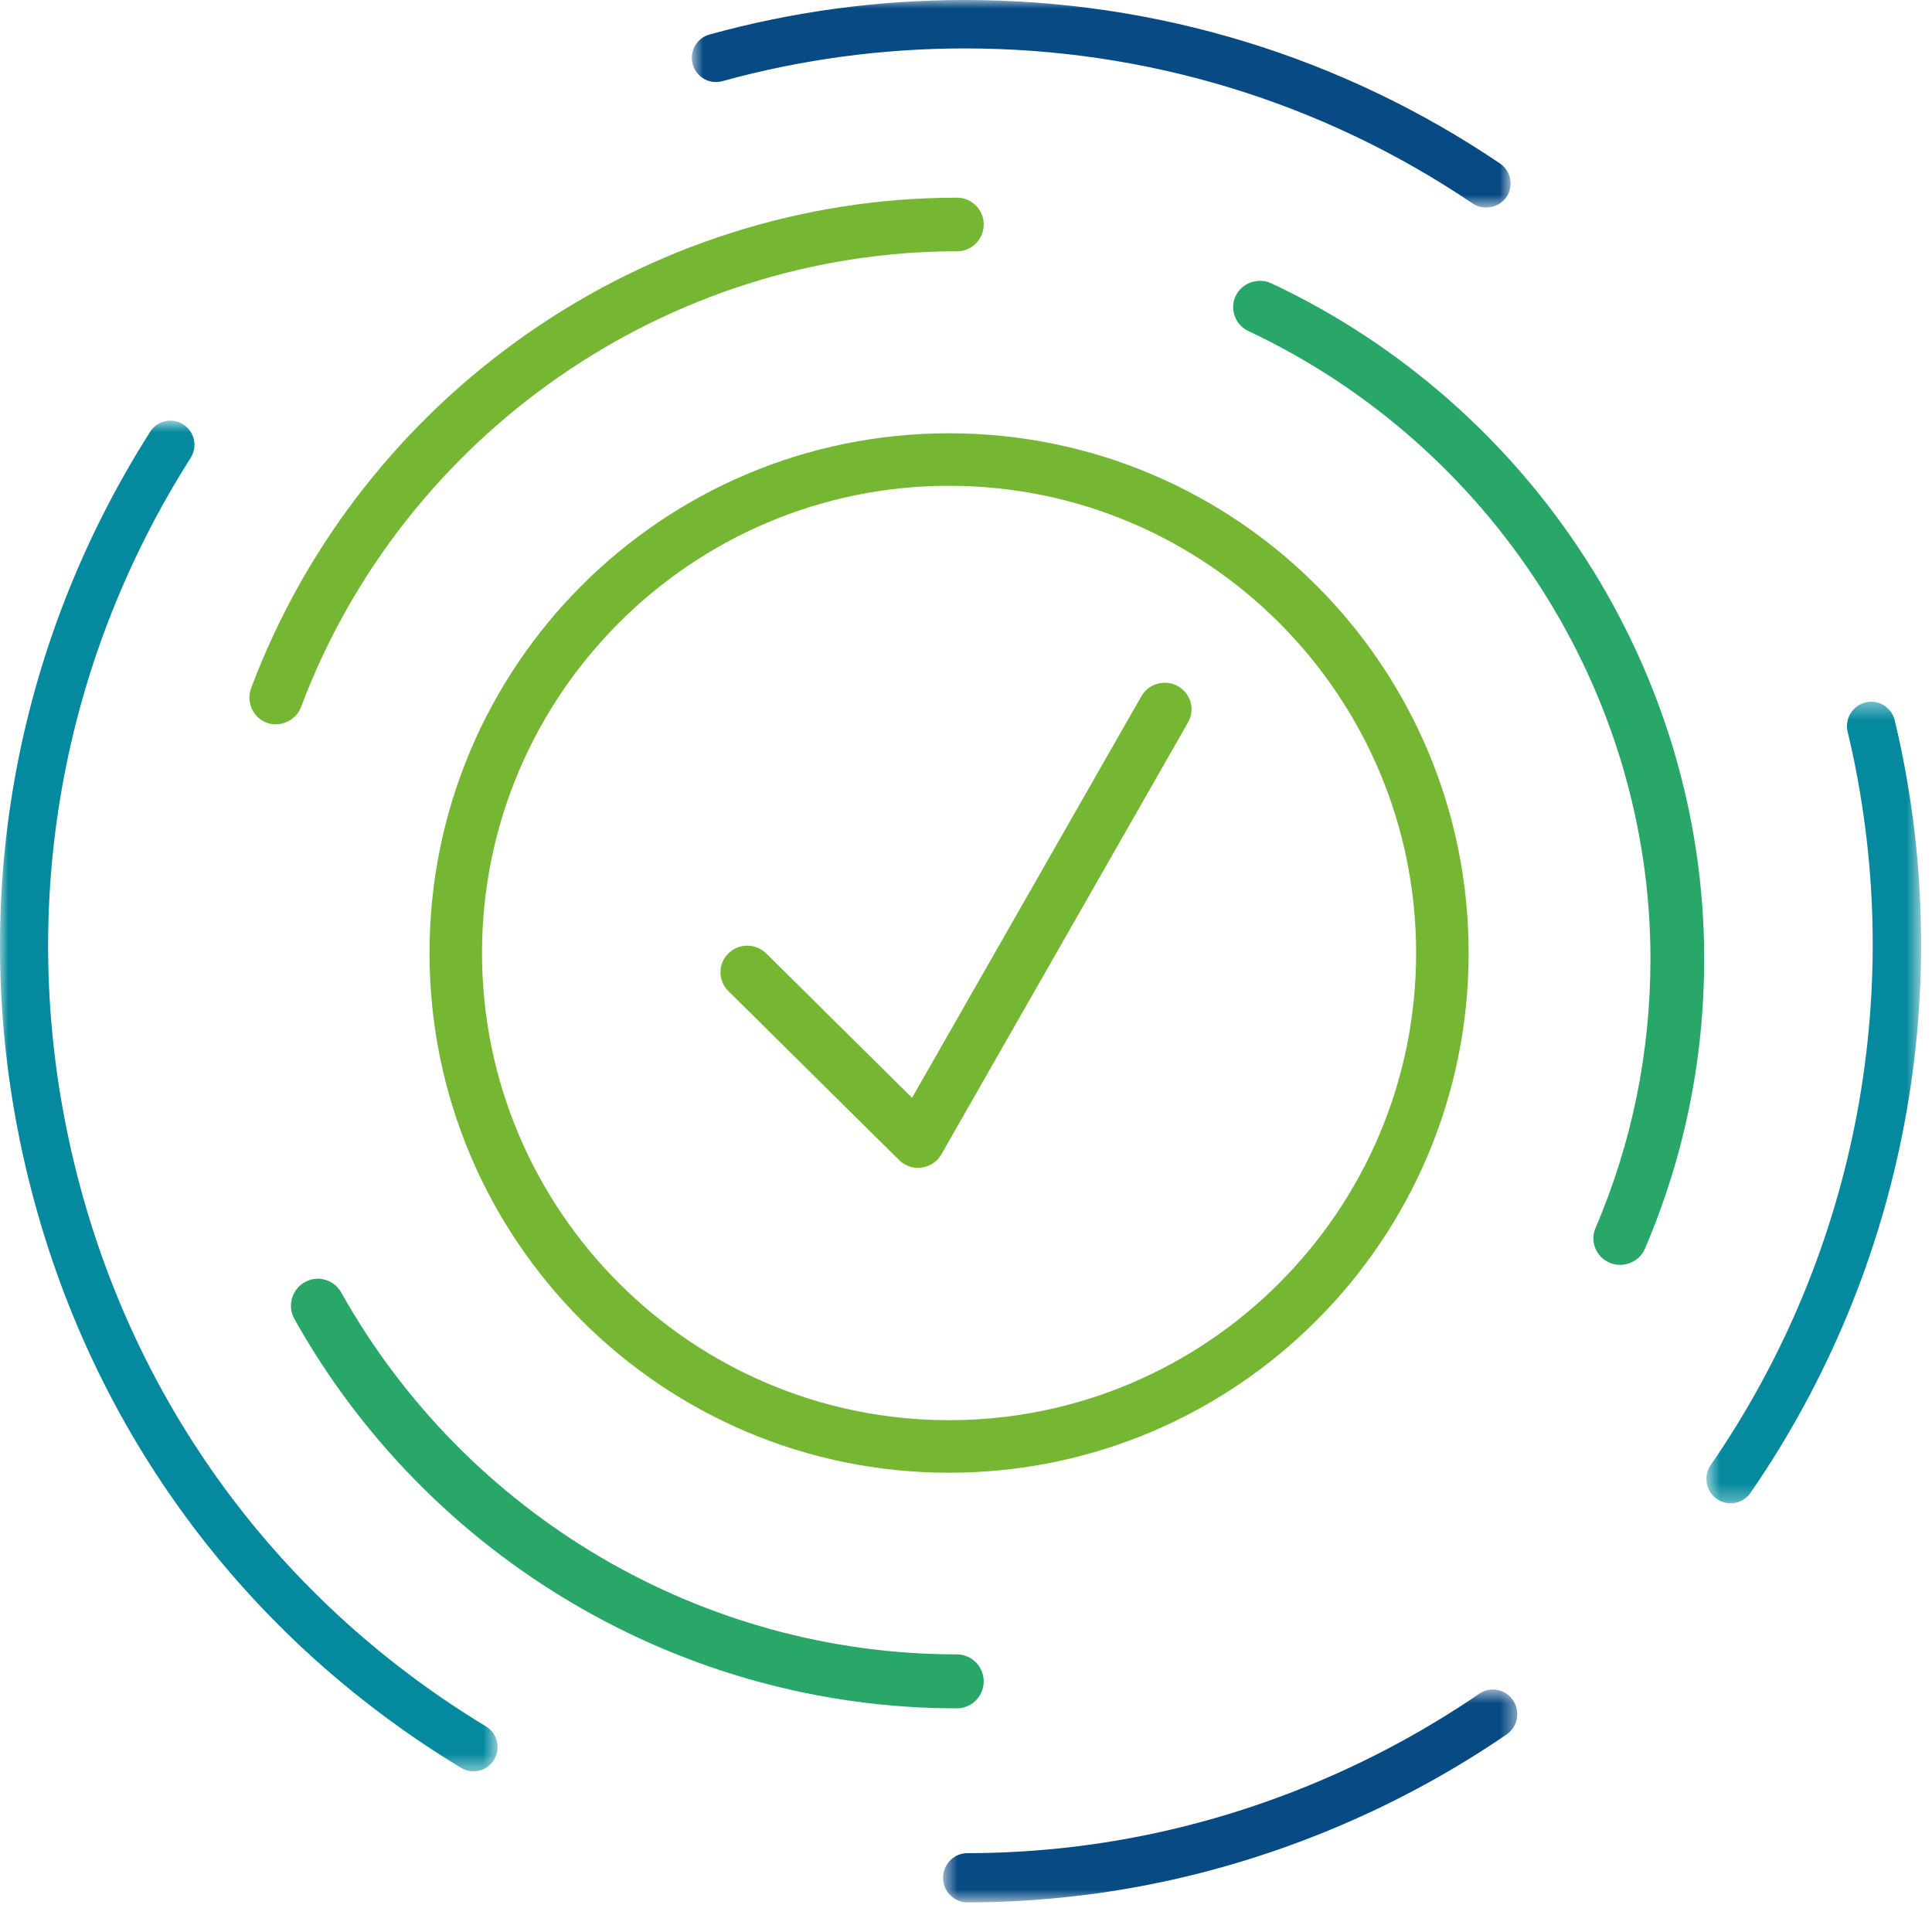 <svg width="114" height="113" viewBox="0 0 114 113" fill="none" xmlns="http://www.w3.org/2000/svg">
<path fill-rule="evenodd" clip-rule="evenodd" d="M94.988 74.512C95.803 74.852 96.735 74.45 97.063 73.679C99.382 68.259 100.558 62.502 100.558 56.566C100.558 39.659 90.536 24.018 75.03 16.723C74.81 16.619 74.579 16.571 74.35 16.571C73.757 16.571 73.188 16.897 72.916 17.457C72.734 17.831 72.711 18.255 72.855 18.647C72.995 19.04 73.282 19.355 73.666 19.535C88.077 26.319 97.387 40.855 97.387 56.566C97.387 62.086 96.297 67.437 94.142 72.471C93.803 73.261 94.183 74.178 94.988 74.512Z" fill="#28A768"/>
<path fill-rule="evenodd" clip-rule="evenodd" d="M15.735 42.644C16.53 42.945 17.464 42.514 17.762 41.721C23.805 25.636 39.362 14.828 56.472 14.828C57.339 14.828 58.046 14.119 58.046 13.245C58.046 12.375 57.339 11.664 56.472 11.664C38.062 11.664 21.321 23.296 14.817 40.606C14.512 41.422 14.922 42.335 15.735 42.644Z" fill="#75B732"/>
<path fill-rule="evenodd" clip-rule="evenodd" d="M17.981 75.656C17.607 75.869 17.342 76.208 17.228 76.618C17.113 77.027 17.165 77.457 17.372 77.83C25.317 92 40.295 100.803 56.461 100.803C57.334 100.803 58.045 100.089 58.045 99.211C58.045 98.332 57.334 97.619 56.461 97.619C41.437 97.619 27.518 89.435 20.133 76.264C19.925 75.892 19.582 75.624 19.174 75.51C19.034 75.47 18.891 75.451 18.751 75.451C18.483 75.451 18.22 75.521 17.981 75.656Z" fill="#28A768"/>
<mask id="mask0" mask-type="alpha" maskUnits="userSpaceOnUse" x="100" y="41" width="14" height="48">
<path fill-rule="evenodd" clip-rule="evenodd" d="M100.686 41.405H113.358V88.702H100.686V41.405Z" fill="white"/>
</mask>
<g mask="url(#mask0)">
<path fill-rule="evenodd" clip-rule="evenodd" d="M110.078 41.445C109.313 41.63 108.838 42.406 109.022 43.176C112.587 58.075 109.642 73.848 100.94 86.451C100.723 86.765 100.642 87.145 100.71 87.522C100.776 87.901 100.988 88.228 101.302 88.446C101.758 88.764 102.218 88.718 102.452 88.662C102.691 88.603 103.033 88.455 103.291 88.084C112.451 74.812 115.554 58.199 111.802 42.505C111.616 41.735 110.842 41.26 110.078 41.445Z" fill="#04899E"/>
</g>
<mask id="mask1" mask-type="alpha" maskUnits="userSpaceOnUse" x="40" y="0" width="50" height="13">
<path fill-rule="evenodd" clip-rule="evenodd" d="M40.823 0H89.134V12.246H40.823V0Z" fill="white"/>
</mask>
<g mask="url(#mask1)">
<path fill-rule="evenodd" clip-rule="evenodd" d="M41.546 4.655C41.879 4.844 42.263 4.89 42.627 4.789C47.267 3.507 52.081 2.857 56.937 2.857C67.681 2.857 78.043 6.024 86.907 12.015C87.538 12.442 88.465 12.256 88.89 11.63C89.33 10.977 89.159 10.086 88.508 9.645C79.17 3.335 68.255 -0 56.937 -0C51.825 -0 46.755 0.684 41.871 2.035C41.504 2.136 41.196 2.373 41.009 2.706C40.821 3.039 40.773 3.424 40.874 3.792C40.976 4.16 41.215 4.467 41.546 4.655Z" fill="#074A84"/>
</g>
<mask id="mask2" mask-type="alpha" maskUnits="userSpaceOnUse" x="0" y="24" width="30" height="81">
<path fill-rule="evenodd" clip-rule="evenodd" d="M0 24.819H29.362V104.522H0V24.819Z" fill="white"/>
</mask>
<g mask="url(#mask2)">
<path fill-rule="evenodd" clip-rule="evenodd" d="M4.092 67.39C1.049 53.413 3.593 39.075 11.248 27.02C11.453 26.698 11.521 26.315 11.44 25.941C11.358 25.57 11.137 25.253 10.819 25.047C10.497 24.839 10.119 24.771 9.75 24.852L9.748 24.854C9.381 24.935 9.063 25.158 8.858 25.48C0.792 38.178 -1.886 53.279 1.32 68.002C4.657 83.33 13.851 96.227 27.211 104.317C27.522 104.507 27.891 104.567 28.247 104.488C28.47 104.439 28.885 104.288 29.157 103.831C29.355 103.5 29.409 103.117 29.32 102.746C29.229 102.376 29 102.065 28.675 101.868C15.99 94.188 7.259 81.944 4.092 67.39Z" fill="#04899E"/>
</g>
<mask id="mask3" mask-type="alpha" maskUnits="userSpaceOnUse" x="55" y="99" width="35" height="14">
<path fill-rule="evenodd" clip-rule="evenodd" d="M55.647 99.69H89.528V112.252H55.647V99.69Z" fill="white"/>
</mask>
<g mask="url(#mask3)">
<path fill-rule="evenodd" clip-rule="evenodd" d="M88.36 99.718C87.987 99.643 87.606 99.723 87.289 99.938C84.286 101.992 81.05 103.753 77.668 105.172C71.078 107.935 64.15 109.34 57.081 109.348C56.89 109.348 56.703 109.387 56.531 109.458C56.359 109.531 56.2 109.638 56.067 109.774C55.797 110.049 55.647 110.413 55.647 110.8C55.647 111.189 55.797 111.554 56.069 111.826C56.339 112.101 56.701 112.253 57.084 112.253C64.535 112.243 71.829 110.763 78.769 107.852C82.329 106.361 85.735 104.508 88.895 102.346C89.215 102.127 89.43 101.798 89.502 101.417C89.574 101.037 89.495 100.65 89.28 100.331C89.065 100.009 88.74 99.792 88.36 99.718Z" fill="#074A84"/>
</g>
<path fill-rule="evenodd" clip-rule="evenodd" d="M56.001 83.8C40.805 83.8 28.442 71.433 28.442 56.233C28.442 41.032 40.805 28.664 56.001 28.664C71.198 28.664 83.56 41.032 83.56 56.233C83.56 71.433 71.198 83.8 56.001 83.8ZM56.001 25.566C39.071 25.566 25.344 39.295 25.344 56.233C25.344 73.169 39.071 86.9 56.001 86.9C72.932 86.9 86.659 73.169 86.659 56.233C86.659 39.295 72.932 25.566 56.001 25.566Z" fill="#75B732"/>
<path fill-rule="evenodd" clip-rule="evenodd" d="M54.17 68.909C53.753 68.909 53.35 68.746 53.051 68.45L42.975 58.475C42.357 57.864 42.357 56.872 42.975 56.26C43.593 55.648 44.593 55.648 45.213 56.26L53.818 64.778L67.349 41.081C67.778 40.328 68.746 40.066 69.505 40.488C70.264 40.914 70.534 41.869 70.103 42.623L55.547 68.114C55.304 68.54 54.874 68.828 54.384 68.894C54.313 68.904 54.241 68.909 54.17 68.909Z" fill="#75B732"/>
</svg>
